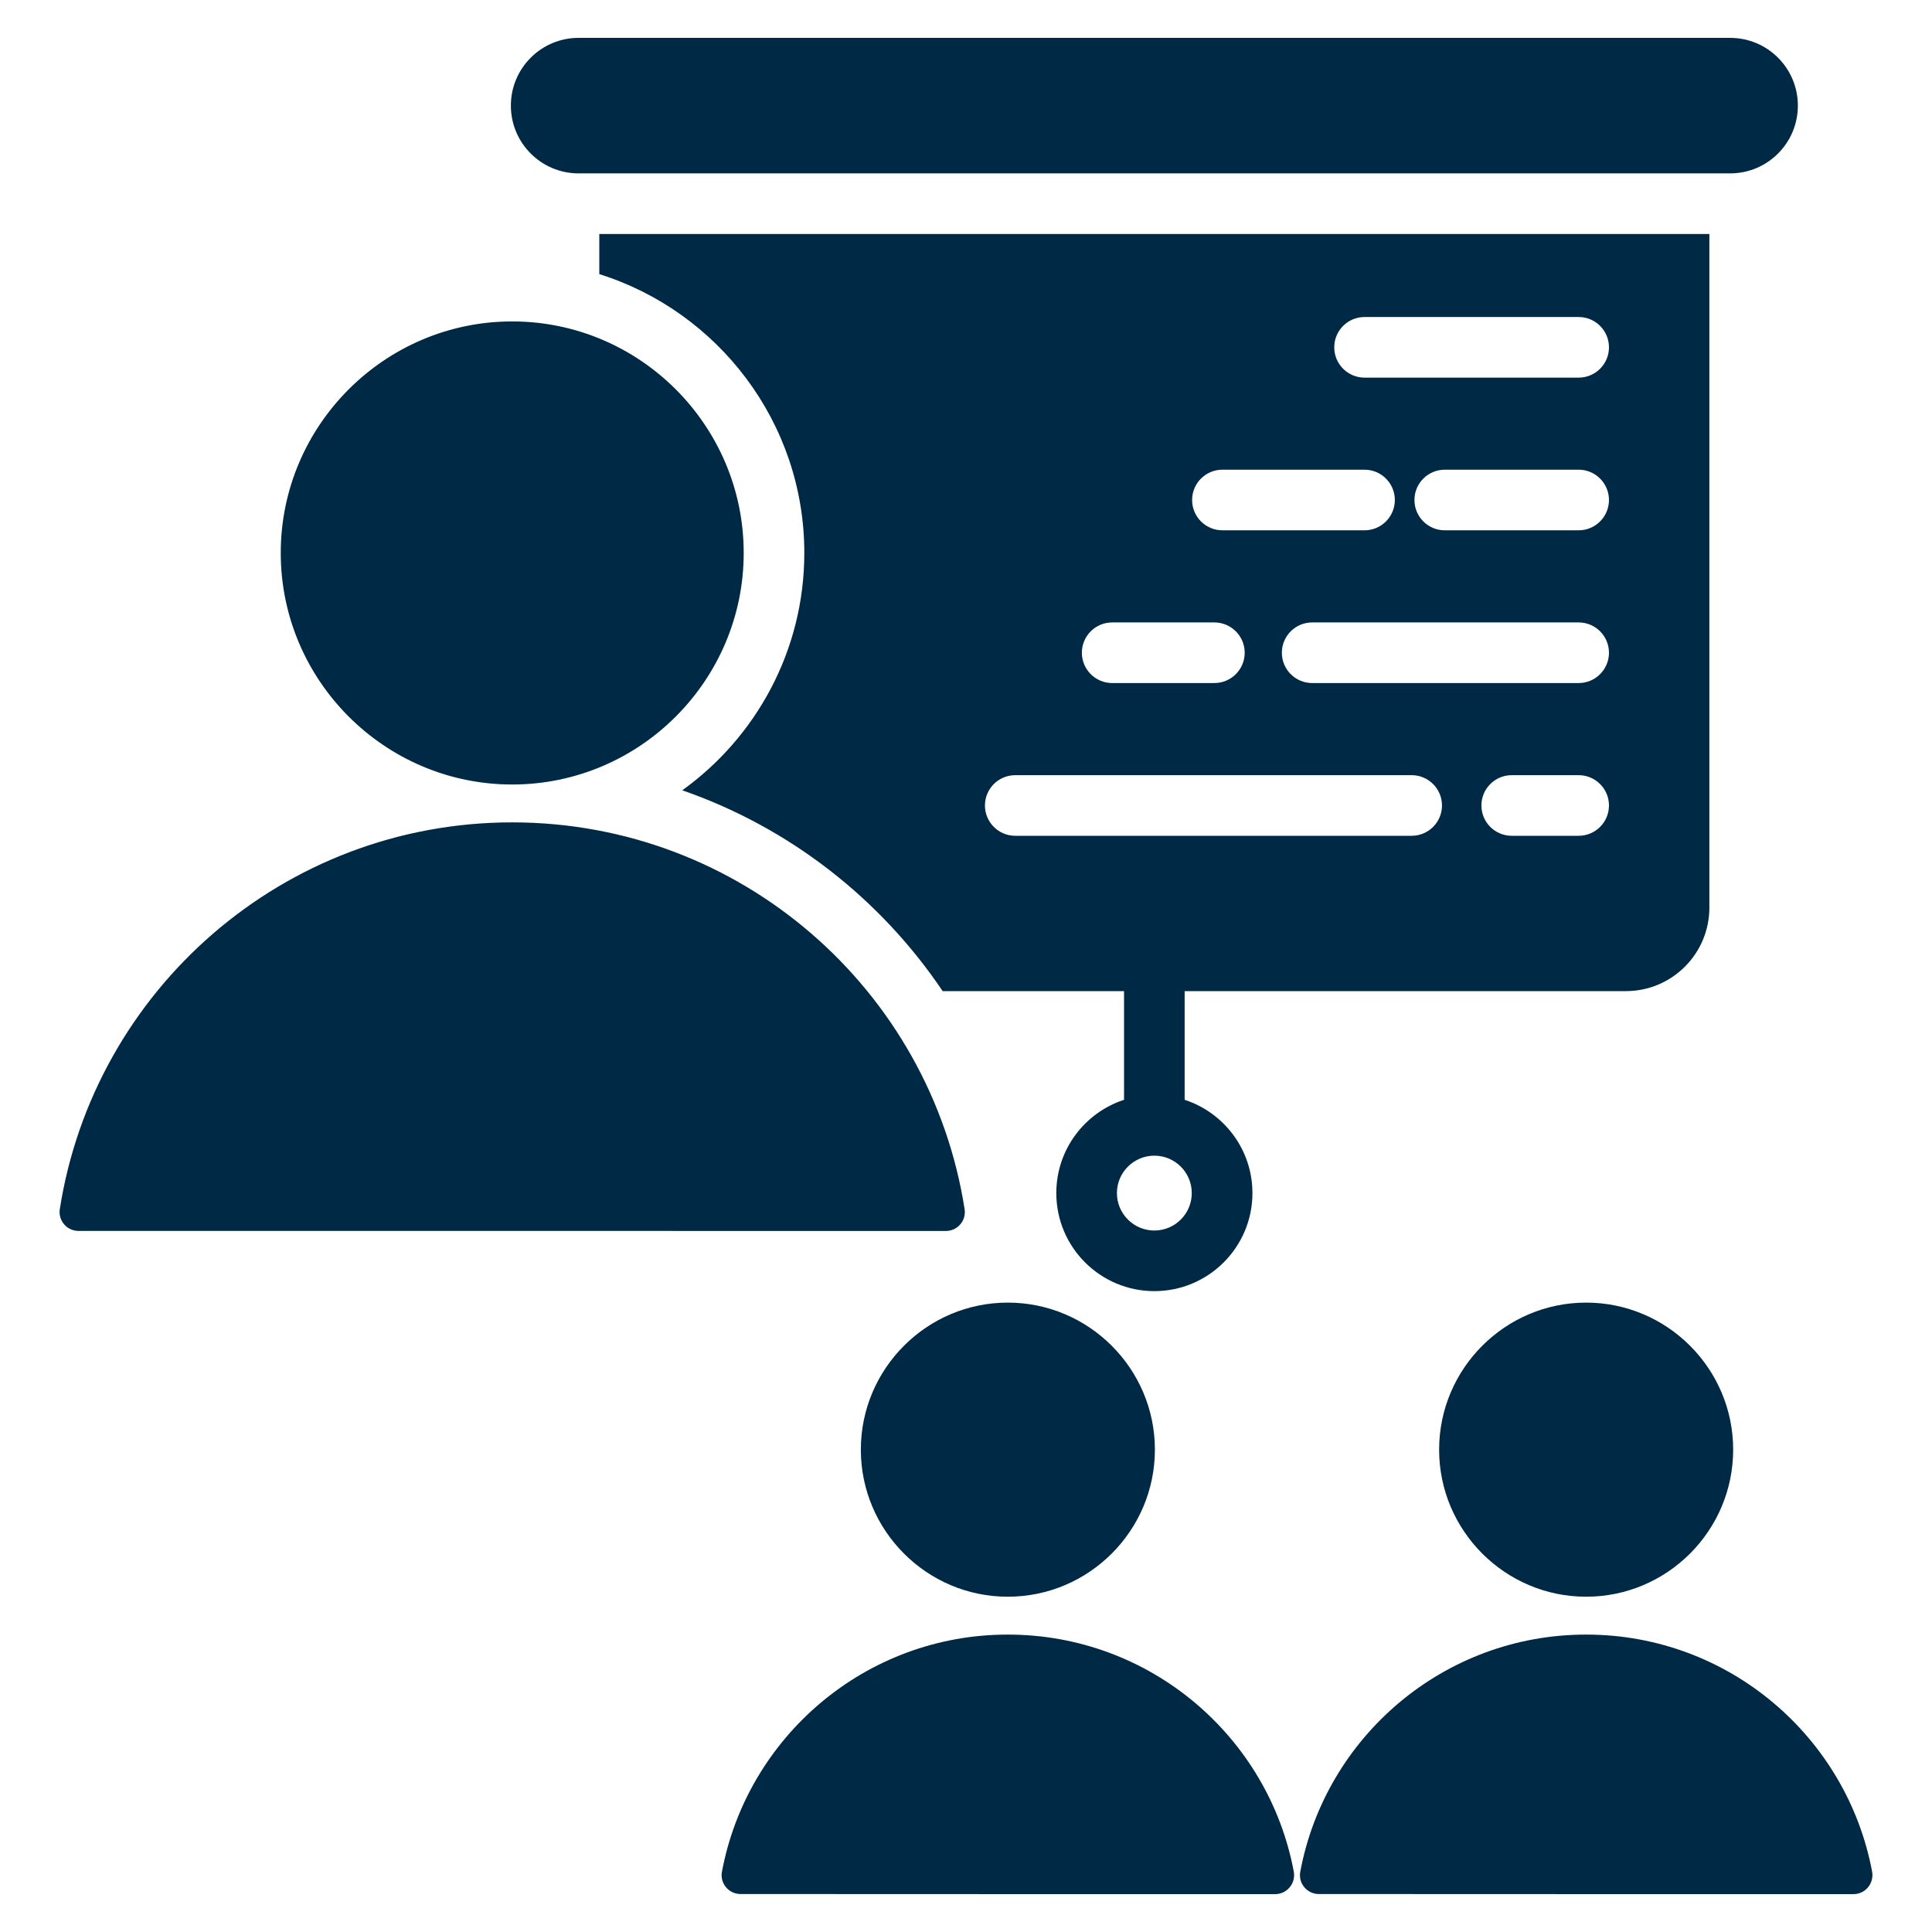 <svg xmlns="http://www.w3.org/2000/svg" width="35" height="35" viewBox="0 0 35 35" fill="none"><path fill-rule="evenodd" clip-rule="evenodd" d="M10.857 4.966V4.239H30.967V16.441C30.967 17.277 30.29 17.955 29.454 17.955H21.461V19.924C22.173 20.156 22.689 20.825 22.689 21.614C22.689 22.594 21.893 23.39 20.912 23.39C19.932 23.39 19.136 22.594 19.136 21.614C19.136 20.825 19.651 20.156 20.363 19.924V17.955H17.077C15.95 16.281 14.3 14.99 12.36 14.317C13.698 13.355 14.571 11.784 14.571 10.017C14.571 7.652 13.006 5.64 10.857 4.966ZM24.72 8.509H22.145C21.842 8.509 21.596 8.755 21.596 9.058C21.596 9.361 21.842 9.607 22.145 9.607H24.72C25.023 9.607 25.269 9.361 25.269 9.058C25.269 8.755 25.023 8.509 24.72 8.509ZM25.574 14.043H18.392C18.089 14.043 17.843 14.289 17.843 14.592C17.843 14.895 18.089 15.141 18.392 15.141H25.574C25.877 15.141 26.123 14.895 26.123 14.592C26.123 14.289 25.877 14.043 25.574 14.043ZM28.599 5.743H24.72C24.417 5.743 24.171 5.989 24.171 6.292C24.171 6.595 24.417 6.841 24.72 6.841H28.599C28.902 6.841 29.148 6.595 29.148 6.292C29.148 5.989 28.902 5.743 28.599 5.743ZM28.599 8.509H26.173C25.87 8.509 25.624 8.755 25.624 9.058C25.624 9.361 25.87 9.607 26.173 9.607H28.599C28.902 9.607 29.148 9.361 29.148 9.058C29.148 8.755 28.902 8.509 28.599 8.509ZM20.912 20.936C20.538 20.936 20.234 21.24 20.234 21.614C20.234 21.988 20.538 22.292 20.912 22.292C21.287 22.292 21.59 21.988 21.59 21.614C21.59 21.24 21.287 20.936 20.912 20.936ZM22 11.276H20.148C19.845 11.276 19.599 11.522 19.599 11.825C19.599 12.128 19.845 12.374 20.148 12.374H22C22.303 12.374 22.549 12.128 22.549 11.825C22.549 11.522 22.303 11.276 22 11.276ZM28.599 11.276H23.771C23.468 11.276 23.222 11.522 23.222 11.825C23.222 12.128 23.468 12.374 23.771 12.374H28.599C28.902 12.374 29.148 12.128 29.148 11.825C29.148 11.522 28.902 11.276 28.599 11.276ZM28.599 14.043H27.386C27.083 14.043 26.837 14.289 26.837 14.592C26.837 14.895 27.083 15.141 27.386 15.141H28.599C28.902 15.141 29.148 14.895 29.148 14.592C29.148 14.289 28.902 14.043 28.599 14.043ZM32.57 1.913C32.57 2.591 32.021 3.141 31.343 3.141H10.482C9.804 3.141 9.255 2.591 9.255 1.913C9.255 1.236 9.804 0.686 10.482 0.686H31.343C32.021 0.686 32.57 1.236 32.57 1.913ZM1.083 21.907C1.702 17.937 5.136 14.898 9.279 14.898C13.424 14.898 16.857 17.937 17.475 21.907C17.49 22.006 17.461 22.106 17.396 22.181C17.331 22.257 17.236 22.3 17.136 22.3C14.894 22.3 3.664 22.3 1.421 22.299C1.322 22.299 1.227 22.256 1.163 22.181C1.098 22.105 1.068 22.006 1.083 21.907ZM9.279 14.212C6.969 14.212 5.086 12.327 5.086 10.017C5.086 7.708 6.969 5.823 9.279 5.823C11.59 5.823 13.473 7.708 13.473 10.017C13.473 12.327 11.59 14.212 9.279 14.212ZM23.555 33.912C24.01 31.465 26.156 29.612 28.734 29.612C31.314 29.612 33.459 31.465 33.916 33.911C33.933 34.011 33.905 34.114 33.84 34.191C33.775 34.269 33.679 34.314 33.578 34.314C31.922 34.314 25.547 34.314 23.891 34.312C23.79 34.312 23.694 34.267 23.63 34.19C23.565 34.113 23.537 34.011 23.555 33.912ZM28.734 28.926C27.267 28.926 26.071 27.729 26.071 26.262C26.071 24.795 27.267 23.598 28.734 23.598C30.203 23.598 31.398 24.795 31.398 26.262C31.398 27.729 30.203 28.926 28.734 28.926ZM13.078 33.912C13.534 31.465 15.679 29.612 18.257 29.612C20.837 29.612 22.983 31.465 23.439 33.911C23.456 34.011 23.429 34.114 23.363 34.191C23.298 34.269 23.202 34.314 23.101 34.314C21.445 34.314 15.071 34.314 13.414 34.312C13.313 34.312 13.218 34.267 13.153 34.19C13.088 34.113 13.06 34.011 13.078 33.912ZM18.257 28.926C16.79 28.926 15.595 27.729 15.595 26.262C15.595 24.795 16.79 23.598 18.257 23.598C19.726 23.598 20.922 24.795 20.922 26.262C20.922 27.729 19.726 28.926 18.257 28.926Z" fill="#002945"></path></svg>